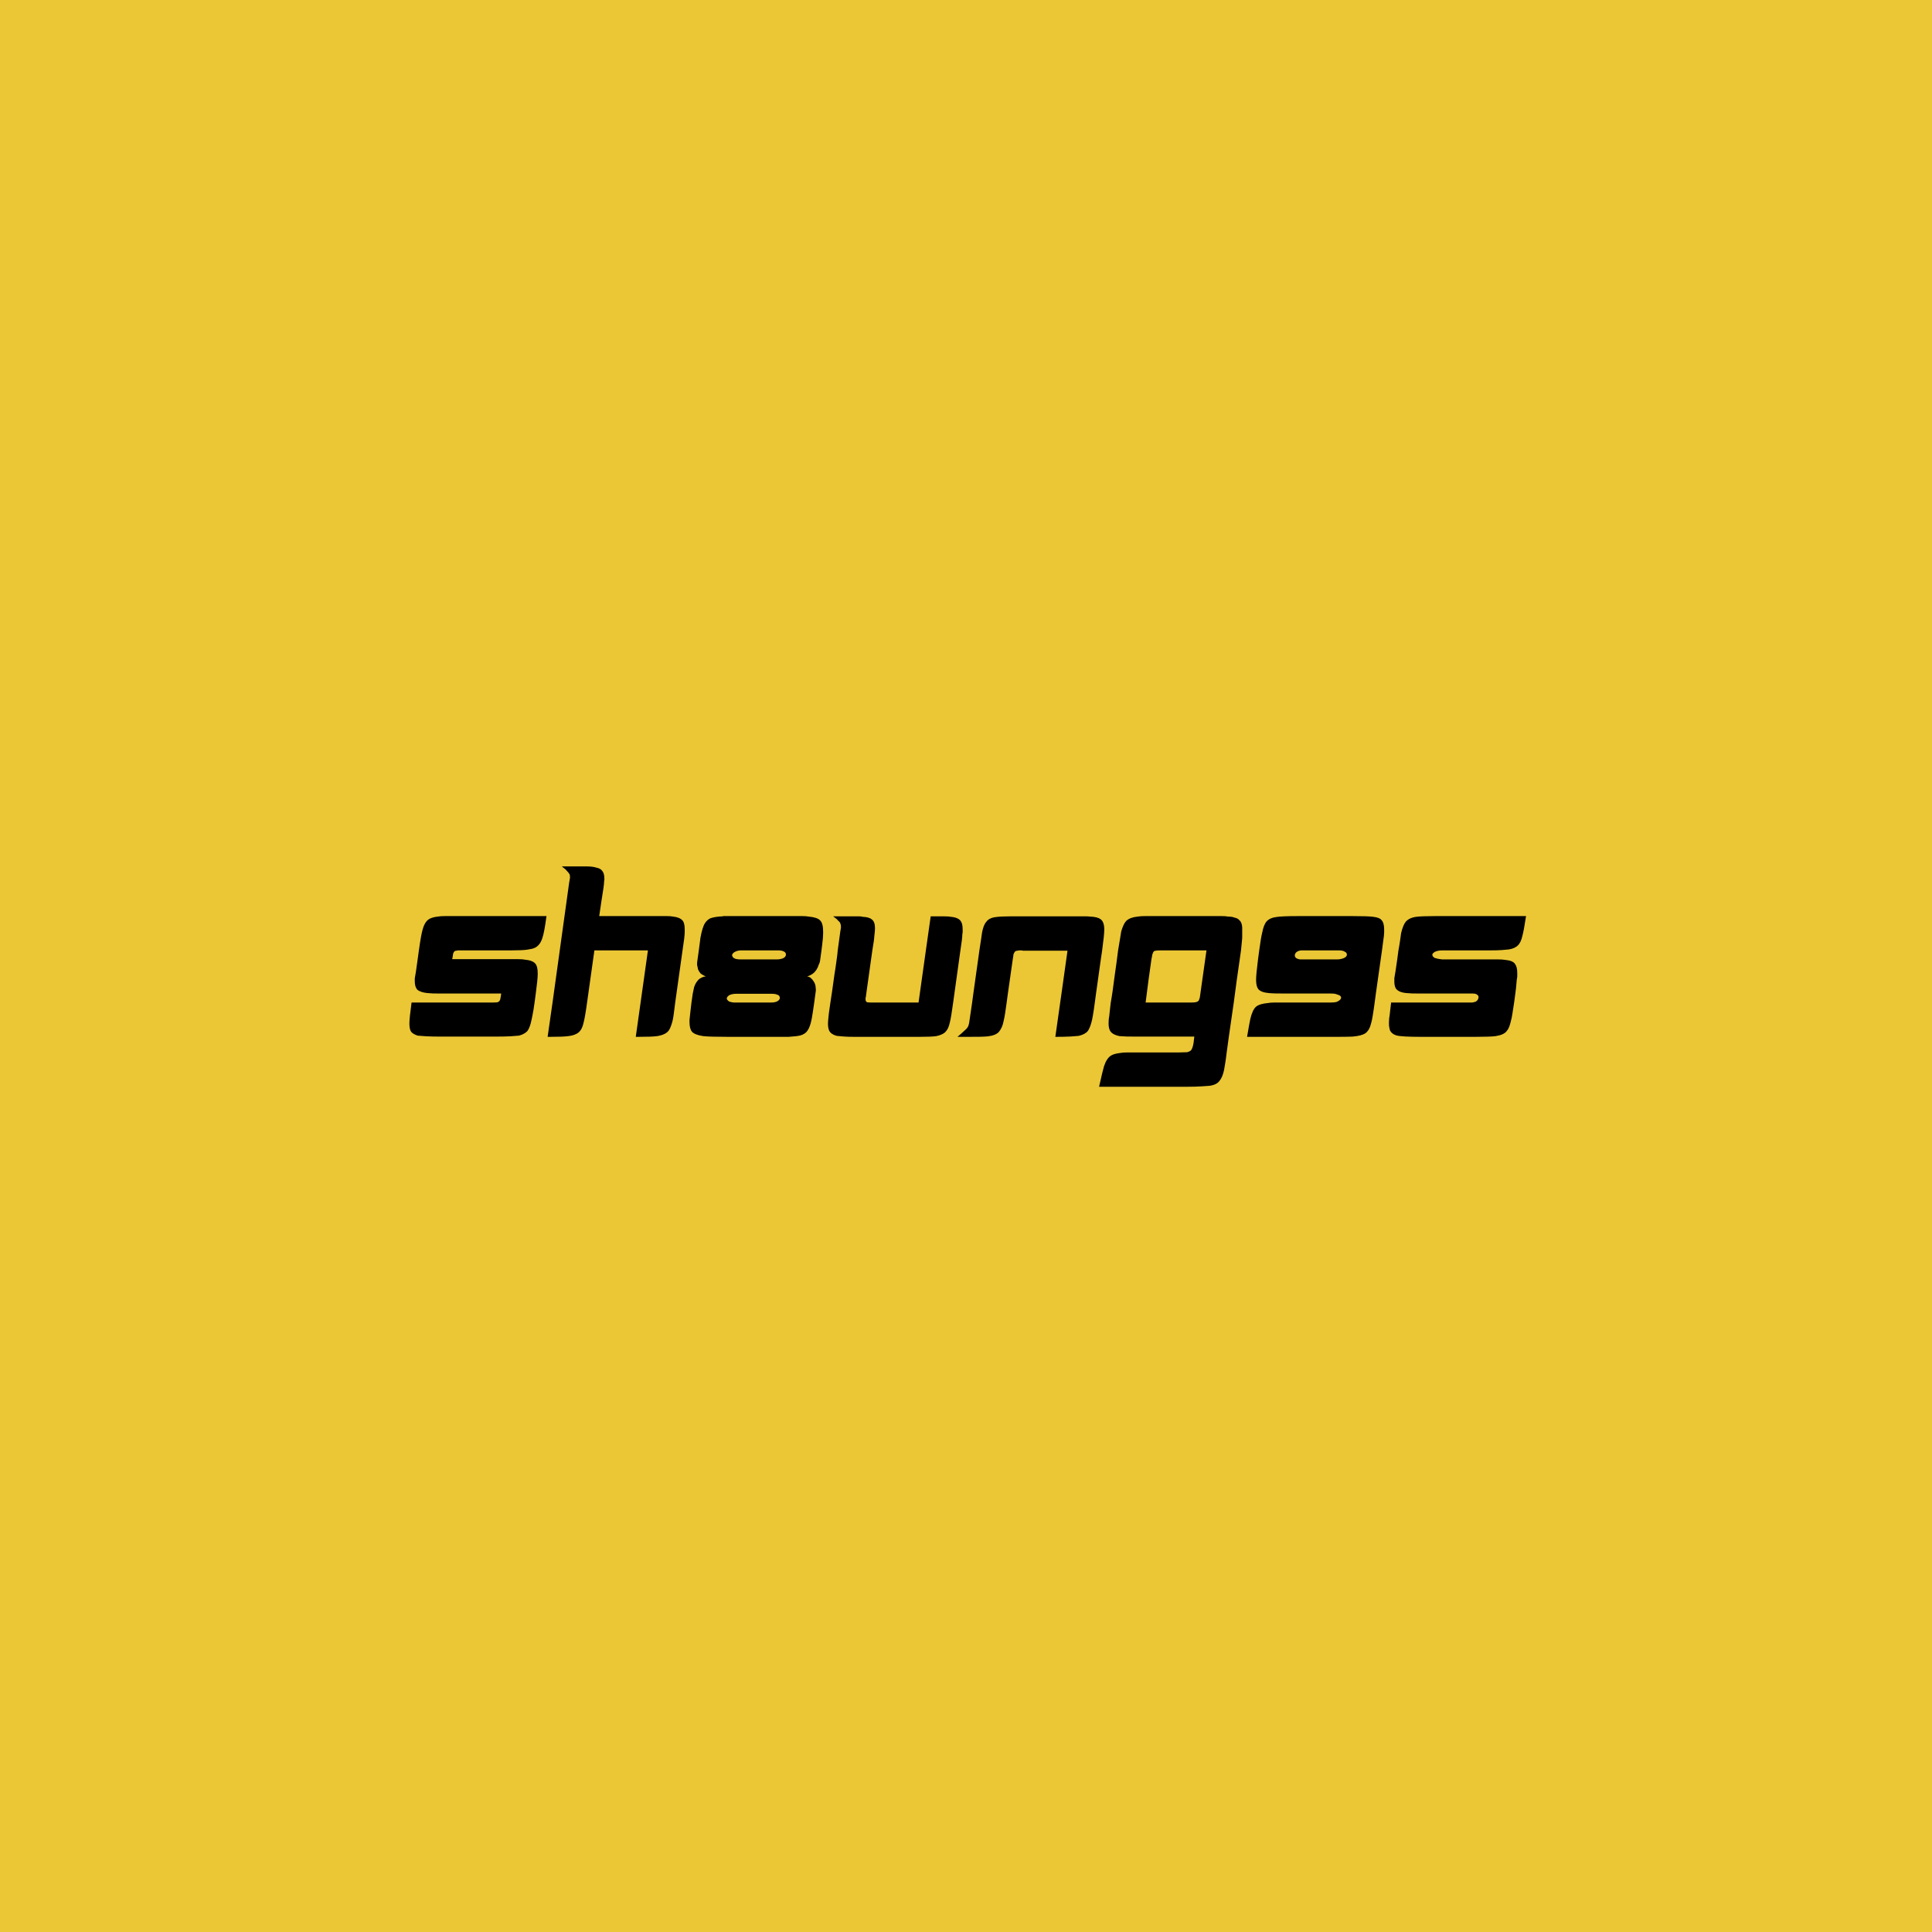 <svg xmlns="http://www.w3.org/2000/svg" xmlns:xlink="http://www.w3.org/1999/xlink" width="500" zoomAndPan="magnify" viewBox="0 0 375 375" height="500" preserveAspectRatio="xMidYMid meet" version="1.0"><defs><g/></defs><rect x="-37.5" width="450" fill="#ffffff" y="-37.5" height="450" fill-opacity="1"/><rect x="-37.5" width="450" fill="#ebc736" y="-37.5" height="450" fill-opacity="1"/><g fill="#000000" fill-opacity="1"><g transform="translate(78.993, 201.25)"><g><path d="M 2.312 -16.781 C 2.594 -18.789 2.832 -20.129 3.031 -20.797 C 3.25 -21.672 3.609 -22.316 4.109 -22.734 C 4.516 -23.047 5.145 -23.25 6 -23.344 C 6.344 -23.406 6.805 -23.438 7.391 -23.438 C 7.973 -23.438 8.691 -23.438 9.547 -23.438 L 27.078 -23.438 C 26.797 -21.289 26.523 -19.859 26.266 -19.141 C 25.984 -18.254 25.516 -17.641 24.859 -17.297 C 24.66 -17.203 24.441 -17.129 24.203 -17.078 C 23.973 -17.035 23.688 -16.984 23.344 -16.922 C 22.77 -16.828 21.711 -16.781 20.172 -16.781 L 10.922 -16.781 C 10.598 -16.781 10.316 -16.781 10.078 -16.781 C 9.848 -16.781 9.688 -16.758 9.594 -16.719 C 9.375 -16.719 9.219 -16.641 9.125 -16.484 C 9.062 -16.422 9 -16.281 8.938 -16.062 C 8.938 -15.938 8.883 -15.609 8.781 -15.078 L 19.188 -15.078 C 20.125 -15.078 20.898 -15.078 21.516 -15.078 C 22.129 -15.078 22.582 -15.047 22.875 -14.984 C 23.875 -14.891 24.551 -14.633 24.906 -14.219 C 25.219 -13.875 25.375 -13.258 25.375 -12.375 L 25.375 -12.094 C 25.375 -11.812 25.344 -11.363 25.281 -10.75 C 25.219 -10.133 25.125 -9.352 25 -8.406 L 24.766 -6.656 C 24.629 -5.625 24.488 -4.77 24.344 -4.094 C 24.207 -3.414 24.094 -2.898 24 -2.547 C 23.812 -1.891 23.594 -1.406 23.344 -1.094 C 22.969 -0.707 22.43 -0.422 21.734 -0.234 C 21.422 -0.203 20.867 -0.16 20.078 -0.109 C 19.297 -0.066 18.305 -0.047 17.109 -0.047 L 6.703 -0.047 C 5.473 -0.047 4.477 -0.066 3.719 -0.109 C 2.969 -0.16 2.422 -0.203 2.078 -0.234 C 1.484 -0.422 1.055 -0.676 0.797 -1 C 0.578 -1.344 0.469 -1.875 0.469 -2.594 C 0.469 -3.227 0.609 -4.582 0.891 -6.656 L 16.438 -6.656 C 16.727 -6.656 16.969 -6.66 17.156 -6.672 C 17.344 -6.691 17.469 -6.703 17.531 -6.703 C 17.688 -6.734 17.828 -6.816 17.953 -6.953 C 18.078 -7.141 18.141 -7.328 18.141 -7.516 C 18.203 -7.703 18.25 -8 18.281 -8.406 L 6.703 -8.406 C 6.078 -8.406 5.523 -8.41 5.047 -8.422 C 4.578 -8.441 4.203 -8.469 3.922 -8.5 C 3.035 -8.594 2.391 -8.816 1.984 -9.172 C 1.672 -9.547 1.516 -10.078 1.516 -10.766 L 1.516 -11.344 C 1.578 -11.656 1.656 -12.117 1.75 -12.734 C 1.844 -13.348 1.953 -14.129 2.078 -15.078 Z M 2.312 -16.781 "/></g></g></g><g fill="#000000" fill-opacity="1"><g transform="translate(105.824, 201.25)"><g><path d="M 3.219 -33.078 L 8.078 -33.078 C 8.836 -33.078 9.453 -33 9.922 -32.844 C 10.453 -32.75 10.832 -32.539 11.062 -32.219 C 11.344 -31.906 11.484 -31.391 11.484 -30.672 C 11.484 -30.641 11.484 -30.582 11.484 -30.5 C 11.484 -30.414 11.469 -30.328 11.438 -30.234 C 11.438 -29.922 11.391 -29.445 11.297 -28.812 C 11.203 -28.188 11.078 -27.383 10.922 -26.406 L 10.484 -23.438 L 21.688 -23.438 C 22.445 -23.438 23.082 -23.438 23.594 -23.438 C 24.113 -23.438 24.52 -23.406 24.812 -23.344 C 25.688 -23.25 26.301 -22.992 26.656 -22.578 C 26.938 -22.266 27.078 -21.688 27.078 -20.844 L 27.078 -20.359 C 27.078 -19.766 26.938 -18.57 26.656 -16.781 L 25.234 -6.656 C 25.141 -5.844 25.051 -5.148 24.969 -4.578 C 24.895 -4.016 24.828 -3.594 24.766 -3.312 C 24.566 -2.457 24.328 -1.797 24.047 -1.328 C 23.672 -0.723 22.898 -0.328 21.734 -0.141 C 21.078 -0.047 19.848 0 18.047 0 L 17.578 0 L 18.516 -6.656 L 19.938 -16.781 L 9.547 -16.781 L 8.125 -6.656 C 8 -5.719 7.879 -4.93 7.766 -4.297 C 7.66 -3.672 7.562 -3.18 7.469 -2.828 C 7.281 -1.922 6.961 -1.273 6.516 -0.891 C 6.047 -0.484 5.367 -0.234 4.484 -0.141 C 3.828 -0.047 2.629 0 0.891 0 L 0.469 0 L 1.422 -6.656 L 3.172 -19.281 L 4.672 -30.094 C 4.766 -30.539 4.812 -30.812 4.812 -30.906 C 4.812 -31.25 4.781 -31.469 4.719 -31.562 C 4.625 -31.75 4.438 -31.984 4.156 -32.266 C 4.094 -32.359 3.984 -32.469 3.828 -32.594 C 3.672 -32.727 3.469 -32.891 3.219 -33.078 Z M 3.219 -33.078 "/></g></g></g><g fill="#000000" fill-opacity="1"><g transform="translate(133.363, 201.25)"><g><path d="M 6.953 -23.438 L 20.266 -23.438 C 21.086 -23.438 21.773 -23.438 22.328 -23.438 C 22.879 -23.438 23.297 -23.406 23.578 -23.344 C 24.68 -23.25 25.422 -23.008 25.797 -22.625 C 26.203 -22.25 26.406 -21.523 26.406 -20.453 L 26.406 -20.125 C 26.406 -19.844 26.391 -19.508 26.359 -19.125 C 26.328 -18.75 26.281 -18.328 26.219 -17.859 C 26.188 -17.578 26.141 -17.195 26.078 -16.719 C 26.016 -16.25 25.938 -15.688 25.844 -15.031 C 25.812 -14.645 25.719 -14.312 25.562 -14.031 C 25.469 -13.688 25.312 -13.344 25.094 -13 C 24.875 -12.676 24.648 -12.438 24.422 -12.281 C 24.141 -12.062 23.766 -11.875 23.297 -11.719 C 23.578 -11.688 23.812 -11.594 24 -11.438 C 24.25 -11.219 24.438 -10.992 24.562 -10.766 C 24.789 -10.453 24.922 -10.078 24.953 -9.641 C 24.953 -9.578 24.957 -9.5 24.969 -9.406 C 24.988 -9.312 25 -9.234 25 -9.172 C 25 -9.047 24.988 -8.914 24.969 -8.781 C 24.957 -8.656 24.938 -8.516 24.906 -8.359 L 24.672 -6.609 C 24.566 -5.859 24.473 -5.223 24.391 -4.703 C 24.316 -4.18 24.25 -3.781 24.188 -3.5 C 24 -2.488 23.734 -1.734 23.391 -1.234 C 23.109 -0.785 22.648 -0.469 22.016 -0.281 C 21.547 -0.156 20.773 -0.062 19.703 0 L 8.078 0 C 5.586 0 3.938 -0.047 3.125 -0.141 C 2.051 -0.297 1.32 -0.582 0.938 -1 C 0.625 -1.406 0.469 -2.031 0.469 -2.875 L 0.469 -3.266 C 0.5 -3.578 0.547 -4.016 0.609 -4.578 C 0.672 -5.148 0.75 -5.828 0.844 -6.609 L 1.094 -8.359 C 1.188 -8.836 1.281 -9.281 1.375 -9.688 C 1.469 -9.938 1.566 -10.16 1.672 -10.359 C 1.785 -10.566 1.906 -10.738 2.031 -10.875 C 2.219 -11.125 2.422 -11.297 2.641 -11.391 C 2.992 -11.609 3.328 -11.719 3.641 -11.719 C 3.266 -11.875 2.93 -12.062 2.641 -12.281 C 2.422 -12.531 2.25 -12.801 2.125 -13.094 C 2.094 -13.25 2.062 -13.406 2.031 -13.562 C 2 -13.719 1.969 -13.859 1.938 -13.984 C 1.938 -14.141 1.941 -14.301 1.953 -14.469 C 1.973 -14.645 2 -14.832 2.031 -15.031 L 2.266 -16.719 C 2.359 -17.32 2.426 -17.836 2.469 -18.266 C 2.52 -18.691 2.562 -19.016 2.594 -19.234 C 2.852 -20.648 3.156 -21.609 3.5 -22.109 C 3.781 -22.523 4.125 -22.828 4.531 -23.016 C 5.164 -23.234 5.973 -23.359 6.953 -23.391 Z M 10.531 -16.781 C 10.031 -16.781 9.609 -16.68 9.266 -16.484 C 9.016 -16.359 8.836 -16.172 8.734 -15.922 C 8.734 -15.641 8.863 -15.422 9.125 -15.266 C 9.375 -15.109 9.781 -15.031 10.344 -15.031 L 17.438 -15.031 C 17.688 -15.031 17.906 -15.051 18.094 -15.094 C 18.281 -15.145 18.438 -15.188 18.562 -15.219 C 18.977 -15.406 19.188 -15.656 19.188 -15.969 C 19.188 -16.25 19.047 -16.453 18.766 -16.578 C 18.504 -16.711 18.141 -16.781 17.672 -16.781 Z M 9.547 -8.359 C 9.004 -8.359 8.547 -8.266 8.172 -8.078 C 7.859 -7.859 7.703 -7.641 7.703 -7.422 C 7.703 -7.266 7.859 -7.07 8.172 -6.844 C 8.328 -6.812 8.492 -6.77 8.672 -6.719 C 8.848 -6.676 9.047 -6.656 9.266 -6.656 L 16.297 -6.656 C 16.68 -6.656 17.016 -6.703 17.297 -6.797 C 17.766 -6.992 18 -7.25 18 -7.562 C 18 -7.906 17.797 -8.125 17.391 -8.219 C 17.172 -8.312 16.883 -8.359 16.531 -8.359 Z M 9.547 -8.359 "/></g></g></g><g fill="#000000" fill-opacity="1"><g transform="translate(160.242, 201.25)"><g><path d="M 1.469 -23.391 L 5.578 -23.391 C 5.922 -23.391 6.227 -23.391 6.5 -23.391 C 6.77 -23.391 7 -23.359 7.188 -23.297 C 8.031 -23.266 8.629 -23.094 8.984 -22.781 C 9.391 -22.488 9.594 -21.922 9.594 -21.078 C 9.594 -20.723 9.547 -20.188 9.453 -19.469 C 9.453 -19.312 9.422 -19.004 9.359 -18.547 C 9.297 -18.086 9.203 -17.5 9.078 -16.781 L 7.891 -8.312 C 7.859 -7.938 7.812 -7.656 7.75 -7.469 C 7.75 -7.375 7.754 -7.285 7.766 -7.203 C 7.785 -7.129 7.797 -7.062 7.797 -7 C 7.859 -6.832 7.969 -6.734 8.125 -6.703 C 8.25 -6.672 8.645 -6.656 9.312 -6.656 L 18.047 -6.656 L 19.469 -16.781 L 20.406 -23.391 C 21.414 -23.391 22.25 -23.391 22.906 -23.391 C 23.57 -23.391 24.047 -23.359 24.328 -23.297 C 25.367 -23.203 26.031 -22.883 26.312 -22.344 C 26.508 -22.031 26.609 -21.516 26.609 -20.797 C 26.609 -20.66 26.609 -20.52 26.609 -20.375 C 26.609 -20.238 26.586 -20.094 26.547 -19.938 C 26.547 -19.656 26.516 -19.254 26.453 -18.734 C 26.391 -18.211 26.297 -17.562 26.172 -16.781 L 24.766 -6.656 C 24.504 -4.738 24.297 -3.477 24.141 -2.875 C 23.953 -2 23.688 -1.391 23.344 -1.047 C 23 -0.629 22.383 -0.328 21.5 -0.141 C 20.895 -0.047 19.773 0 18.141 0 L 5.672 0 C 4.816 0 4.102 -0.02 3.531 -0.062 C 2.969 -0.113 2.516 -0.156 2.172 -0.188 C 1.453 -0.375 0.961 -0.707 0.703 -1.188 C 0.547 -1.562 0.469 -2 0.469 -2.5 C 0.469 -2.656 0.473 -2.805 0.484 -2.953 C 0.504 -3.098 0.516 -3.234 0.516 -3.359 C 0.547 -3.922 0.688 -5.02 0.938 -6.656 C 1.039 -7.289 1.156 -8.047 1.281 -8.922 C 1.406 -9.805 1.547 -10.816 1.703 -11.953 C 1.891 -13.117 2.035 -14.102 2.141 -14.906 C 2.254 -15.707 2.328 -16.332 2.359 -16.781 L 2.875 -20.547 C 2.906 -20.711 2.93 -20.859 2.953 -20.984 C 2.973 -21.109 2.984 -21.188 2.984 -21.219 L 2.984 -21.453 C 2.984 -21.578 2.973 -21.676 2.953 -21.75 C 2.93 -21.832 2.906 -21.906 2.875 -21.969 C 2.844 -22.156 2.703 -22.344 2.453 -22.531 C 2.328 -22.727 2 -23.016 1.469 -23.391 Z M 1.469 -23.391 "/></g></g></g><g fill="#000000" fill-opacity="1"><g transform="translate(187.262, 201.25)"><g><path d="M 2.828 -16.719 C 2.961 -17.633 3.078 -18.383 3.172 -18.969 C 3.266 -19.551 3.328 -19.984 3.359 -20.266 C 3.547 -21.242 3.812 -21.922 4.156 -22.297 C 4.531 -22.836 5.16 -23.156 6.047 -23.25 C 6.68 -23.344 7.676 -23.391 9.031 -23.391 L 22.297 -23.391 C 22.742 -23.391 23.129 -23.391 23.453 -23.391 C 23.785 -23.391 24.062 -23.375 24.281 -23.344 C 25.258 -23.312 25.953 -23.141 26.359 -22.828 C 26.836 -22.504 27.078 -21.828 27.078 -20.797 C 27.078 -20.16 26.938 -18.801 26.656 -16.719 L 26.406 -15.031 L 25.469 -8.359 L 25.234 -6.609 C 25.109 -5.641 24.988 -4.832 24.875 -4.188 C 24.77 -3.539 24.664 -3.055 24.562 -2.734 C 24.375 -2.047 24.141 -1.5 23.859 -1.094 C 23.484 -0.676 22.898 -0.375 22.109 -0.188 C 21.797 -0.156 21.258 -0.113 20.5 -0.062 C 19.75 -0.02 18.773 0 17.578 0 L 18.516 -6.609 L 18.766 -8.359 L 19.703 -15.031 L 19.938 -16.719 L 11.297 -16.719 C 11.172 -16.758 11.055 -16.781 10.953 -16.781 C 10.859 -16.781 10.766 -16.781 10.672 -16.781 C 10.453 -16.781 10.312 -16.758 10.25 -16.719 C 10.031 -16.719 9.875 -16.672 9.781 -16.578 C 9.656 -16.453 9.547 -16.266 9.453 -16.016 C 9.453 -15.891 9.406 -15.562 9.312 -15.031 L 8.359 -8.359 L 8.125 -6.609 C 7.906 -4.941 7.719 -3.797 7.562 -3.172 C 7.469 -2.66 7.344 -2.234 7.188 -1.891 C 7.031 -1.547 6.852 -1.25 6.656 -1 C 6.25 -0.52 5.523 -0.219 4.484 -0.094 C 4.172 -0.062 3.695 -0.035 3.062 -0.016 C 2.438 -0.004 1.664 0 0.75 0 L -1.422 0 C -0.785 -0.531 -0.391 -0.879 -0.234 -1.047 C 0.141 -1.359 0.391 -1.609 0.516 -1.797 C 0.578 -1.891 0.625 -1.973 0.656 -2.047 C 0.688 -2.129 0.719 -2.219 0.75 -2.312 C 0.812 -2.469 0.875 -2.801 0.938 -3.312 L 1.422 -6.609 L 1.656 -8.359 L 2.594 -15.031 Z M 2.828 -16.719 "/></g></g></g><g fill="#000000" fill-opacity="1"><g transform="translate(214.754, 201.25)"><g><path d="M 2.266 -16.781 C 2.422 -17.719 2.551 -18.492 2.656 -19.109 C 2.77 -19.723 2.844 -20.172 2.875 -20.453 C 3.164 -21.461 3.5 -22.156 3.875 -22.531 C 4.375 -22.977 5.113 -23.25 6.094 -23.344 C 6.438 -23.406 6.922 -23.438 7.547 -23.438 C 8.18 -23.438 8.973 -23.438 9.922 -23.438 L 20.312 -23.438 C 21.133 -23.438 21.82 -23.438 22.375 -23.438 C 22.926 -23.438 23.328 -23.406 23.578 -23.344 C 23.828 -23.344 24.062 -23.328 24.281 -23.297 C 24.508 -23.266 24.688 -23.219 24.812 -23.156 C 25.281 -23.062 25.594 -22.906 25.75 -22.688 C 26.125 -22.395 26.328 -21.906 26.359 -21.219 L 26.359 -19.375 C 26.359 -19.156 26.332 -18.82 26.281 -18.375 C 26.238 -17.938 26.188 -17.406 26.125 -16.781 L 25.281 -10.875 L 24.719 -6.656 L 23.766 -0.047 L 23.344 3.031 C 23.25 3.844 23.156 4.531 23.062 5.094 C 22.969 5.664 22.891 6.125 22.828 6.469 C 22.629 7.414 22.312 8.141 21.875 8.641 C 21.5 9.086 20.898 9.375 20.078 9.5 C 19.766 9.531 19.238 9.566 18.5 9.609 C 17.758 9.66 16.82 9.688 15.688 9.688 L -1.422 9.688 C -1.203 8.676 -1.008 7.836 -0.844 7.172 C -0.688 6.516 -0.562 6.031 -0.469 5.719 C -0.125 4.676 0.328 3.984 0.891 3.641 C 1.273 3.391 1.891 3.219 2.734 3.125 C 3.055 3.062 3.473 3.031 3.984 3.031 C 4.504 3.031 5.113 3.031 5.812 3.031 L 13.984 3.031 C 14.422 3.031 14.781 3.02 15.062 3 C 15.352 2.988 15.562 2.984 15.688 2.984 C 16.031 2.879 16.266 2.766 16.391 2.641 C 16.547 2.484 16.676 2.203 16.781 1.797 C 16.875 1.516 16.969 0.898 17.062 -0.047 L 6.188 -0.047 C 5.301 -0.047 4.562 -0.051 3.969 -0.062 C 3.375 -0.082 2.898 -0.109 2.547 -0.141 C 1.609 -0.328 0.992 -0.676 0.703 -1.188 C 0.516 -1.531 0.422 -2 0.422 -2.594 C 0.422 -2.75 0.426 -2.906 0.438 -3.062 C 0.457 -3.227 0.469 -3.391 0.469 -3.547 C 0.531 -3.828 0.582 -4.227 0.625 -4.75 C 0.676 -5.27 0.75 -5.906 0.844 -6.656 C 0.945 -7.195 1.062 -7.906 1.188 -8.781 C 1.312 -9.664 1.453 -10.707 1.609 -11.906 C 1.734 -12.727 1.848 -13.547 1.953 -14.359 C 2.066 -15.18 2.172 -15.988 2.266 -16.781 Z M 10.672 -16.781 C 10.078 -16.781 9.719 -16.758 9.594 -16.719 C 9.375 -16.719 9.219 -16.641 9.125 -16.484 C 9.094 -16.453 9.016 -16.266 8.891 -15.922 C 8.891 -15.797 8.836 -15.5 8.734 -15.031 L 8.172 -11.016 L 7.609 -6.656 L 16.203 -6.656 C 16.453 -6.656 16.664 -6.66 16.844 -6.672 C 17.02 -6.691 17.156 -6.703 17.25 -6.703 C 17.531 -6.766 17.703 -6.832 17.766 -6.906 C 17.891 -6.969 17.969 -7.094 18 -7.281 C 18.062 -7.375 18.109 -7.516 18.141 -7.703 C 18.172 -7.891 18.203 -8.109 18.234 -8.359 L 19.422 -16.781 Z M 10.672 -16.781 "/></g></g></g><g fill="#000000" fill-opacity="1"><g transform="translate(241.586, 201.25)"><g><path d="M 18 0 L 0.469 0 C 0.625 -0.852 0.75 -1.57 0.844 -2.156 C 0.945 -2.738 1.031 -3.172 1.094 -3.453 C 1.375 -4.648 1.75 -5.453 2.219 -5.859 C 2.688 -6.234 3.457 -6.469 4.531 -6.562 C 4.82 -6.625 5.203 -6.656 5.672 -6.656 C 6.141 -6.656 6.707 -6.656 7.375 -6.656 L 16.672 -6.656 C 17.18 -6.656 17.594 -6.703 17.906 -6.797 C 18.312 -6.992 18.562 -7.188 18.656 -7.375 C 18.695 -7.438 18.719 -7.516 18.719 -7.609 C 18.719 -7.891 18.461 -8.094 17.953 -8.219 C 17.703 -8.344 17.328 -8.406 16.828 -8.406 L 8.359 -8.406 C 7.422 -8.406 6.645 -8.41 6.031 -8.422 C 5.414 -8.441 4.945 -8.469 4.625 -8.5 C 3.656 -8.594 2.992 -8.848 2.641 -9.266 C 2.359 -9.641 2.219 -10.238 2.219 -11.062 C 2.219 -11.406 2.25 -11.906 2.312 -12.562 C 2.375 -13.227 2.469 -14.051 2.594 -15.031 L 2.828 -16.781 C 3.055 -18.477 3.25 -19.625 3.406 -20.219 C 3.594 -21.227 3.875 -21.953 4.25 -22.391 C 4.688 -22.867 5.301 -23.156 6.094 -23.25 C 6.438 -23.312 6.969 -23.359 7.688 -23.391 C 8.414 -23.422 9.348 -23.438 10.484 -23.438 L 20.891 -23.438 C 22.992 -23.438 24.348 -23.391 24.953 -23.297 C 25.766 -23.203 26.297 -23 26.547 -22.688 C 26.898 -22.332 27.078 -21.719 27.078 -20.844 C 27.078 -20.707 27.078 -20.531 27.078 -20.312 C 27.078 -20.094 27.062 -19.859 27.031 -19.609 C 27 -19.391 26.953 -19.039 26.891 -18.562 C 26.828 -18.094 26.75 -17.5 26.656 -16.781 L 25.469 -8.406 L 25.234 -6.656 C 25.109 -5.688 24.988 -4.867 24.875 -4.203 C 24.77 -3.547 24.664 -3.039 24.562 -2.688 C 24.344 -1.75 23.969 -1.086 23.438 -0.703 C 22.938 -0.359 22.102 -0.141 20.938 -0.047 C 20.645 -0.047 20.266 -0.035 19.797 -0.016 C 19.328 -0.004 18.727 0 18 0 Z M 18 -15.031 C 18.219 -15.031 18.422 -15.051 18.609 -15.094 C 18.805 -15.145 18.969 -15.188 19.094 -15.219 C 19.594 -15.406 19.844 -15.656 19.844 -15.969 C 19.844 -16.219 19.703 -16.406 19.422 -16.531 C 19.203 -16.695 18.805 -16.781 18.234 -16.781 L 11.109 -16.781 C 10.723 -16.781 10.391 -16.68 10.109 -16.484 C 9.859 -16.297 9.734 -16.062 9.734 -15.781 C 9.734 -15.562 9.859 -15.375 10.109 -15.219 C 10.359 -15.094 10.613 -15.031 10.875 -15.031 Z M 18 -15.031 "/></g></g></g><g fill="#000000" fill-opacity="1"><g transform="translate(269.125, 201.25)"><g><path d="M 2.312 -16.781 C 2.469 -17.625 2.582 -18.32 2.656 -18.875 C 2.738 -19.426 2.797 -19.844 2.828 -20.125 C 3.086 -21.195 3.391 -21.938 3.734 -22.344 C 4.172 -22.852 4.848 -23.172 5.766 -23.297 C 6.422 -23.391 7.68 -23.438 9.547 -23.438 L 27.078 -23.438 C 26.797 -21.539 26.555 -20.25 26.359 -19.562 C 26.172 -18.738 25.891 -18.141 25.516 -17.766 C 25.109 -17.359 24.523 -17.094 23.766 -16.969 C 23.453 -16.938 22.992 -16.895 22.391 -16.844 C 21.797 -16.801 21.055 -16.781 20.172 -16.781 L 10.875 -16.781 C 10.238 -16.781 9.734 -16.68 9.359 -16.484 C 9.141 -16.359 8.984 -16.203 8.891 -16.016 L 8.891 -15.922 C 8.891 -15.703 9.047 -15.5 9.359 -15.312 C 9.734 -15.188 10.203 -15.094 10.766 -15.031 L 19.188 -15.031 C 20.156 -15.031 20.953 -15.031 21.578 -15.031 C 22.211 -15.031 22.691 -15 23.016 -14.938 C 24.047 -14.844 24.691 -14.57 24.953 -14.125 C 25.234 -13.75 25.375 -13.164 25.375 -12.375 C 25.375 -12.219 25.375 -12.031 25.375 -11.812 C 25.375 -11.594 25.344 -11.359 25.281 -11.109 C 25.25 -10.879 25.219 -10.535 25.188 -10.078 C 25.156 -9.629 25.094 -9.07 25 -8.406 L 24.766 -6.656 C 24.629 -5.781 24.516 -5.039 24.422 -4.438 C 24.328 -3.844 24.234 -3.391 24.141 -3.078 C 24.047 -2.66 23.938 -2.285 23.812 -1.953 C 23.688 -1.629 23.531 -1.359 23.344 -1.141 C 22.969 -0.629 22.242 -0.297 21.172 -0.141 C 20.504 -0.047 19.148 0 17.109 0 L 6.703 0 C 4.148 0 2.547 -0.094 1.891 -0.281 C 1.297 -0.469 0.883 -0.801 0.656 -1.281 C 0.625 -1.438 0.582 -1.625 0.531 -1.844 C 0.488 -2.062 0.469 -2.312 0.469 -2.594 C 0.469 -2.75 0.473 -2.914 0.484 -3.094 C 0.504 -3.27 0.516 -3.453 0.516 -3.641 C 0.578 -3.922 0.629 -4.312 0.672 -4.812 C 0.723 -5.32 0.797 -5.938 0.891 -6.656 L 16.438 -6.656 C 16.625 -6.656 16.789 -6.676 16.938 -6.719 C 17.082 -6.77 17.219 -6.812 17.344 -6.844 C 17.625 -7.039 17.781 -7.25 17.812 -7.469 C 17.844 -7.531 17.859 -7.609 17.859 -7.703 C 17.859 -7.922 17.75 -8.094 17.531 -8.219 C 17.375 -8.344 17.102 -8.406 16.719 -8.406 L 6.703 -8.406 C 6.047 -8.406 5.477 -8.41 5 -8.422 C 4.531 -8.441 4.141 -8.469 3.828 -8.5 C 2.816 -8.594 2.141 -8.895 1.797 -9.406 C 1.609 -9.75 1.516 -10.188 1.516 -10.719 L 1.516 -11.391 C 1.578 -11.703 1.656 -12.164 1.75 -12.781 C 1.844 -13.395 1.953 -14.145 2.078 -15.031 Z M 2.312 -16.781 "/></g></g></g></svg>